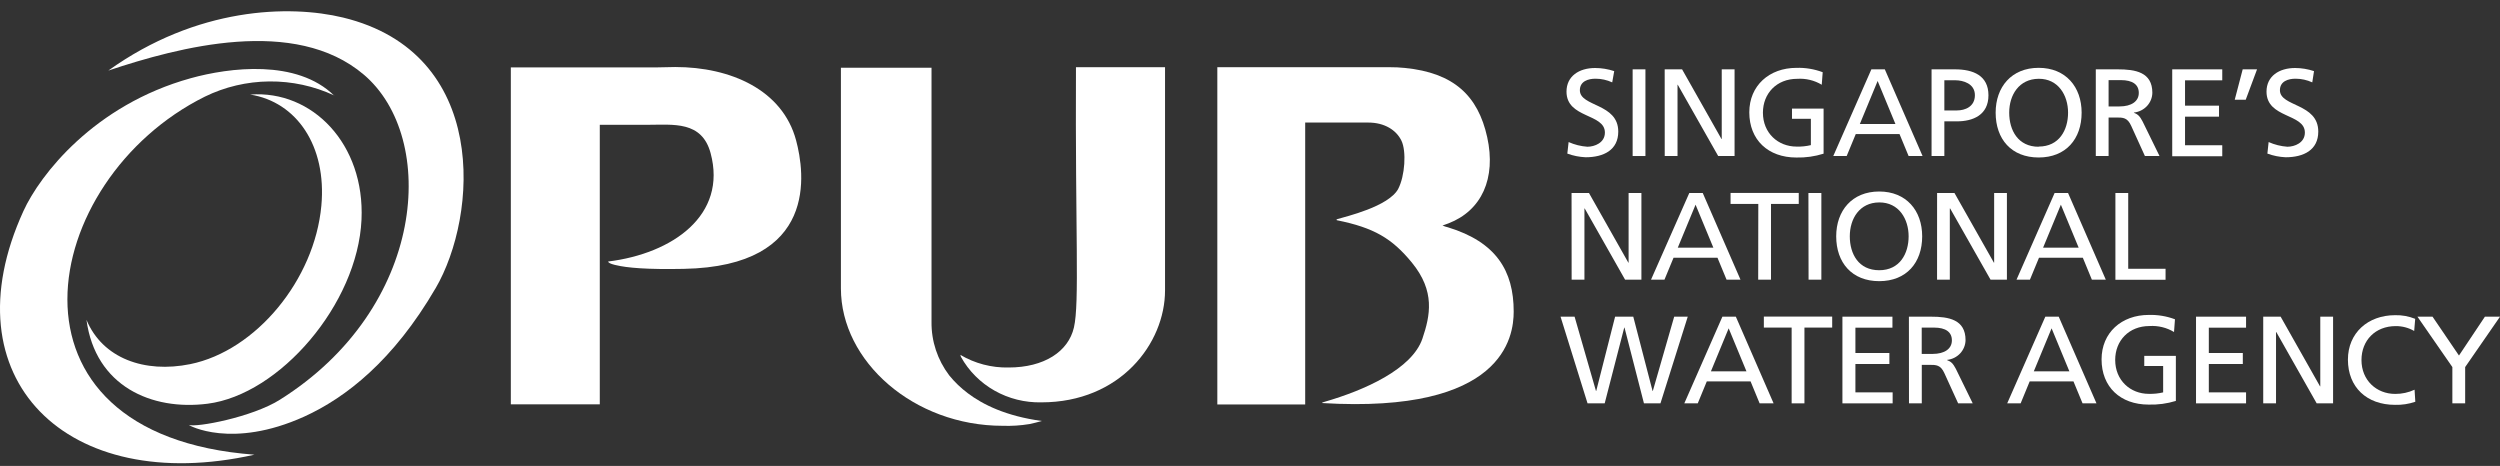 <svg width="220" height="41" viewBox="0 0 220 41" fill="none" xmlns="http://www.w3.org/2000/svg">
<rect x="0" y="0" width="220" height="41" fill="#333333" stroke="none"/>
<g clip-path="url(#clip0_3953_37987)">
<path d="M141.875 7.249C141.415 7.037 140.913 6.926 140.403 6.926C139.772 6.926 139.028 7.142 139.028 7.942C139.028 9.407 142.407 9.068 142.407 11.581C142.407 13.21 141.111 13.839 139.536 13.839C138.985 13.815 138.441 13.706 137.925 13.517L138.038 12.5C138.557 12.732 139.115 12.872 139.686 12.913C140.327 12.913 141.231 12.565 141.231 11.668C141.231 9.965 137.852 10.433 137.852 8.062C137.852 6.707 138.955 5.984 140.373 5.984C140.944 5.986 141.511 6.079 142.051 6.259L141.875 7.249Z" fill="white"/>
<path d="M143.672 6.102H144.798V13.73H143.672V6.102Z" fill="white"/>
<path d="M146.492 6.102H148.024L151.489 12.23H151.513V6.102H152.642V13.73H151.2L147.642 7.456H147.622V13.73H146.496L146.492 6.102Z" fill="white"/>
<path d="M160.314 7.458C159.668 7.069 158.913 6.886 158.154 6.936C156.34 6.936 155.137 8.226 155.137 9.917C155.137 11.71 156.466 12.9 158.097 12.9C158.521 12.913 158.945 12.87 159.357 12.771V10.452H157.695V9.558H160.476V13.523C159.704 13.767 158.893 13.882 158.081 13.862C155.592 13.862 153.938 12.31 153.938 9.884C153.938 7.536 155.692 5.971 158.091 5.971C158.878 5.948 159.662 6.079 160.397 6.355L160.314 7.458Z" fill="white"/>
<path d="M164.681 6.102H165.864L169.186 13.73H167.957L167.156 11.795H163.308L162.508 13.73H161.328L164.681 6.102ZM165.232 7.127L163.667 10.911H166.797L165.232 7.127Z" fill="white"/>
<path d="M169.977 6.102H172.037C173.645 6.102 174.984 6.647 174.984 8.385C174.984 10.124 173.622 10.679 172.206 10.679H171.103V13.73H169.977V6.102ZM171.103 9.718H172.216C172.914 9.718 173.791 9.395 173.791 8.376C173.791 7.356 172.758 7.063 172.057 7.063H171.103V9.718Z" fill="white"/>
<path d="M179.402 5.969C181.787 5.969 183.183 7.653 183.183 9.914C183.183 12.233 181.797 13.859 179.402 13.859C177.006 13.859 175.617 12.246 175.617 9.914C175.617 7.653 177.013 5.969 179.402 5.969ZM179.402 12.898C181.213 12.898 181.99 11.433 181.99 9.914C181.99 8.395 181.133 6.92 179.402 6.933C177.671 6.946 176.81 8.362 176.81 9.914C176.81 11.466 177.588 12.914 179.402 12.914V12.898Z" fill="white"/>
<path d="M184.43 6.102H186.357C187.909 6.102 189.407 6.343 189.407 8.166C189.4 8.598 189.232 9.012 188.934 9.332C188.635 9.652 188.227 9.855 187.786 9.905V9.927C188.134 10.056 188.304 10.221 188.55 10.692L190.038 13.73H188.752L187.55 11.085C187.217 10.34 186.829 10.34 186.221 10.34H185.556V13.73H184.43V6.102ZM185.556 9.366H186.513C187.583 9.366 188.214 8.908 188.214 8.176C188.214 7.443 187.673 7.05 186.636 7.05H185.556V9.366Z" fill="white"/>
<path d="M191.156 6.102H195.559V7.069H192.283V9.298H195.273V10.266H192.283V12.782H195.559V13.75H191.156V6.102Z" fill="white"/>
<path d="M197.357 6.102H198.62L197.623 8.779H196.656L197.357 6.102Z" fill="white"/>
<path d="M203.48 7.249C203.019 7.037 202.515 6.927 202.005 6.926C201.374 6.926 200.633 7.142 200.633 7.942C200.633 9.407 204.008 9.068 204.008 11.581C204.008 13.21 202.713 13.839 201.138 13.839C200.587 13.815 200.045 13.706 199.53 13.517L199.639 12.5C200.159 12.732 200.717 12.871 201.287 12.913C201.929 12.913 202.829 12.565 202.829 11.668C202.829 9.965 199.453 10.433 199.453 8.062C199.453 6.707 200.556 5.984 201.972 5.984C202.537 5.987 203.098 6.08 203.633 6.259L203.48 7.249Z" fill="white"/>
<path d="M138.297 16.984H139.829L143.294 23.113H143.317V16.984H144.444V24.613H143.008L139.453 18.342H139.43V24.613H138.304L138.297 16.984Z" fill="white"/>
<path d="M148.658 16.984H149.841L153.164 24.613H151.938L151.137 22.678H147.273L146.472 24.613H145.289L148.658 16.984ZM149.21 18.013L147.645 21.794H150.775L149.21 18.013Z" fill="white"/>
<path d="M154.731 17.944H152.289V16.977H158.29V17.944H155.848V24.609H154.721L154.731 17.944Z" fill="white"/>
<path d="M159.141 16.984H160.28V24.613H159.154L159.141 16.984Z" fill="white"/>
<path d="M165.37 16.852C167.756 16.852 169.152 18.535 169.152 20.797C169.152 23.113 167.769 24.742 165.37 24.742C162.971 24.742 161.586 23.113 161.586 20.797C161.586 18.535 162.985 16.852 165.37 16.852ZM165.37 23.78C167.181 23.78 167.959 22.316 167.959 20.797C167.959 19.277 167.105 17.803 165.37 17.813C163.636 17.823 162.782 19.245 162.782 20.797C162.782 22.348 163.556 23.78 165.37 23.78Z" fill="white"/>
<path d="M170.464 16.984H171.993L175.462 23.113H175.485V16.984H176.608V24.613H175.169L171.611 18.342H171.584V24.613H170.461L170.464 16.984Z" fill="white"/>
<path d="M180.806 16.984H181.989L185.311 24.613H184.085L183.288 22.678H179.433L178.633 24.613H177.453L180.806 16.984ZM181.357 18.013L179.792 21.794H182.922L181.357 18.013Z" fill="white"/>
<path d="M186.156 16.984H187.283V23.652H190.569V24.62H186.156V16.984Z" fill="white"/>
<path d="M137.328 27.867H138.564L140.445 34.403H140.468L142.129 27.867H143.728L145.425 34.403H145.449L147.329 27.867H148.522L146.12 35.496H144.668L142.957 28.828H142.933L141.212 35.496H139.704L137.328 27.867Z" fill="white"/>
<path d="M151.571 27.867H152.754L156.077 35.496H154.847L154.05 33.561H150.199L149.402 35.496H148.219L151.571 27.867ZM152.123 28.893L150.561 32.677H153.688L152.123 28.893Z" fill="white"/>
<path d="M157.664 28.827H155.219V27.859H161.233V28.827H158.791V35.495H157.664V28.827Z" fill="white"/>
<path d="M162.133 27.867H166.535V28.835H163.276V31.064H166.266V32.032H163.276V34.528H166.552V35.496H162.133V27.867Z" fill="white"/>
<path d="M167.984 27.867H169.918C171.473 27.867 172.968 28.106 172.968 29.932C172.962 30.363 172.793 30.778 172.495 31.098C172.197 31.418 171.789 31.621 171.347 31.67V31.693C171.696 31.822 171.865 31.986 172.114 32.457L173.6 35.496H172.317L171.111 32.851C170.779 32.106 170.39 32.106 169.782 32.106H169.117V35.496H167.991L167.984 27.867ZM169.111 31.145H170.064C171.134 31.145 171.766 30.686 171.766 29.954C171.766 29.222 171.227 28.828 170.191 28.828H169.111V31.145Z" fill="white"/>
<path d="M179.989 27.867H181.168L184.491 35.496H183.265L182.464 33.561H178.613L177.816 35.496H176.633L179.989 27.867ZM180.54 28.893L178.975 32.677H182.105L180.54 28.893Z" fill="white"/>
<path d="M191.314 29.217C190.668 28.826 189.913 28.642 189.154 28.691C187.34 28.691 186.137 29.981 186.137 31.675C186.137 33.468 187.466 34.659 189.097 34.659C189.521 34.671 189.945 34.627 190.357 34.53V32.21H188.695V31.314H191.476V35.281C190.701 35.52 189.89 35.629 189.078 35.604C186.592 35.604 184.938 34.052 184.938 31.626C184.938 29.278 186.692 27.713 189.091 27.713C189.878 27.691 190.662 27.821 191.397 28.097L191.314 29.217Z" fill="white"/>
<path d="M193.25 27.867H197.653V28.835H194.376V31.064H197.367V32.032H194.376V34.528H197.653V35.496H193.25V27.867Z" fill="white"/>
<path d="M199.164 27.867H200.696L204.161 33.996H204.185V27.867H205.311V35.496H203.869L200.314 29.222H200.29V35.496H199.164V27.867Z" fill="white"/>
<path d="M212.448 29.126C211.958 28.842 211.398 28.694 210.827 28.697C209.016 28.697 207.81 29.965 207.81 31.681C207.81 33.474 209.139 34.664 210.771 34.664C211.363 34.67 211.948 34.543 212.482 34.294L212.548 35.355C211.975 35.552 211.369 35.643 210.761 35.626C208.272 35.626 206.617 34.074 206.617 31.648C206.617 29.3 208.375 27.736 210.771 27.736C211.377 27.721 211.979 27.831 212.538 28.058L212.448 29.126Z" fill="white"/>
<path d="M215.808 32.303L212.734 27.867H214.063L216.389 31.287L218.672 27.867H220.001L216.934 32.303V35.496H215.808V32.303Z" fill="white"/>
<path d="M57.765 5.931H44.953V35.582H52.781V10.982C54.134 10.982 55.682 10.982 57.008 10.982C59.251 10.982 61.763 10.624 62.533 13.476C64.002 18.921 59.211 22.314 53.512 23.014C53.532 23.192 54.197 23.337 54.227 23.337C55.154 23.563 56.931 23.727 60.161 23.66C72.073 23.443 70.81 15.166 70.056 12.35C68.87 7.911 64.298 5.898 59.423 5.898L57.765 5.931Z" fill="white"/>
<path d="M123.044 16.617C123.635 15.485 123.778 13.311 123.326 12.379C122.874 11.447 121.841 10.785 120.412 10.785H114.857V35.591H107.125V5.914H122.296C122.74 5.911 123.184 5.933 123.625 5.979C127.945 6.405 130.068 8.434 130.872 12.063C131.676 15.692 130.39 18.53 127.466 19.656L126.941 19.846C127.096 19.914 127.258 19.967 127.423 20.005C131.65 21.295 133.208 23.821 133.205 27.424C133.205 29.64 132.307 36.43 116.359 35.469C116.322 35.411 116.445 35.404 116.571 35.356C120.087 34.34 124.267 32.478 125.174 29.795C125.858 27.766 126.317 25.634 124.237 23.098C122.496 20.979 120.914 20.04 117.655 19.382C117.628 19.382 117.561 19.33 117.674 19.285C118.392 19.063 122.223 18.188 123.057 16.598L123.044 16.617Z" fill="white"/>
<path d="M84.508 31.227C85.784 31.985 87.258 32.372 88.754 32.34C91.881 32.34 94.017 30.943 94.506 28.817C95.007 26.643 94.615 20.511 94.685 5.914H102.523V25.556C102.523 30.214 98.593 35.407 91.642 35.407C90.195 35.439 88.768 35.082 87.518 34.375C86.269 33.668 85.245 32.638 84.561 31.401L84.508 31.217V31.227Z" fill="white"/>
<path d="M90.59 37.319C89.811 37.447 89.021 37.498 88.231 37.47C80.429 37.47 74 31.815 74 25.377V5.961H81.974V28.328C81.952 30.02 82.499 31.673 83.533 33.035C84.005 33.616 84.549 34.139 85.151 34.593C86.496 35.612 88.547 36.622 91.686 37.048C91.251 37.16 90.939 37.251 90.593 37.319H90.59Z" fill="white"/>
<path d="M38.325 25.375C34.631 31.71 30.451 34.991 26.763 36.665C20.39 39.543 16.599 37.426 16.612 37.391C17.276 37.636 22.161 36.72 24.616 35.185C37.528 27.088 38.571 12.14 32.012 6.566C25.952 1.42 15.765 4.13 9.531 6.211C17.333 0.621 25.463 0.404 30.185 1.543C43.06 4.666 42.083 18.943 38.325 25.381V25.375Z" fill="white"/>
<path d="M7.609 28.144C8.394 33.996 13.351 36.154 18.262 35.528C24.605 34.725 31.466 26.76 31.812 19.347C32.124 12.683 27.492 7.909 22.016 8.322C26.103 8.967 28.761 12.838 28.28 18.099C27.685 24.625 22.518 30.867 16.74 32.044C12.72 32.86 9.022 31.538 7.609 28.144Z" fill="white"/>
<path d="M29.408 8.4C27.629 7.57 25.677 7.148 23.703 7.166C21.73 7.185 19.787 7.643 18.024 8.506C3.351 15.797 -1.005 38.28 22.39 40.013C5.863 43.716 -4.676 33.287 2.066 18.564C3.511 15.403 8.269 9.239 16.792 6.881C20.164 5.945 26.132 5.177 29.418 8.426L29.408 8.4Z" fill="white"/>
</g>
<defs>
<clipPath id="clip0_3953_37987">
<rect width="220" height="39.773" fill="white" transform="translate(0 0.977)"/>
</clipPath>
</defs>
</svg>
